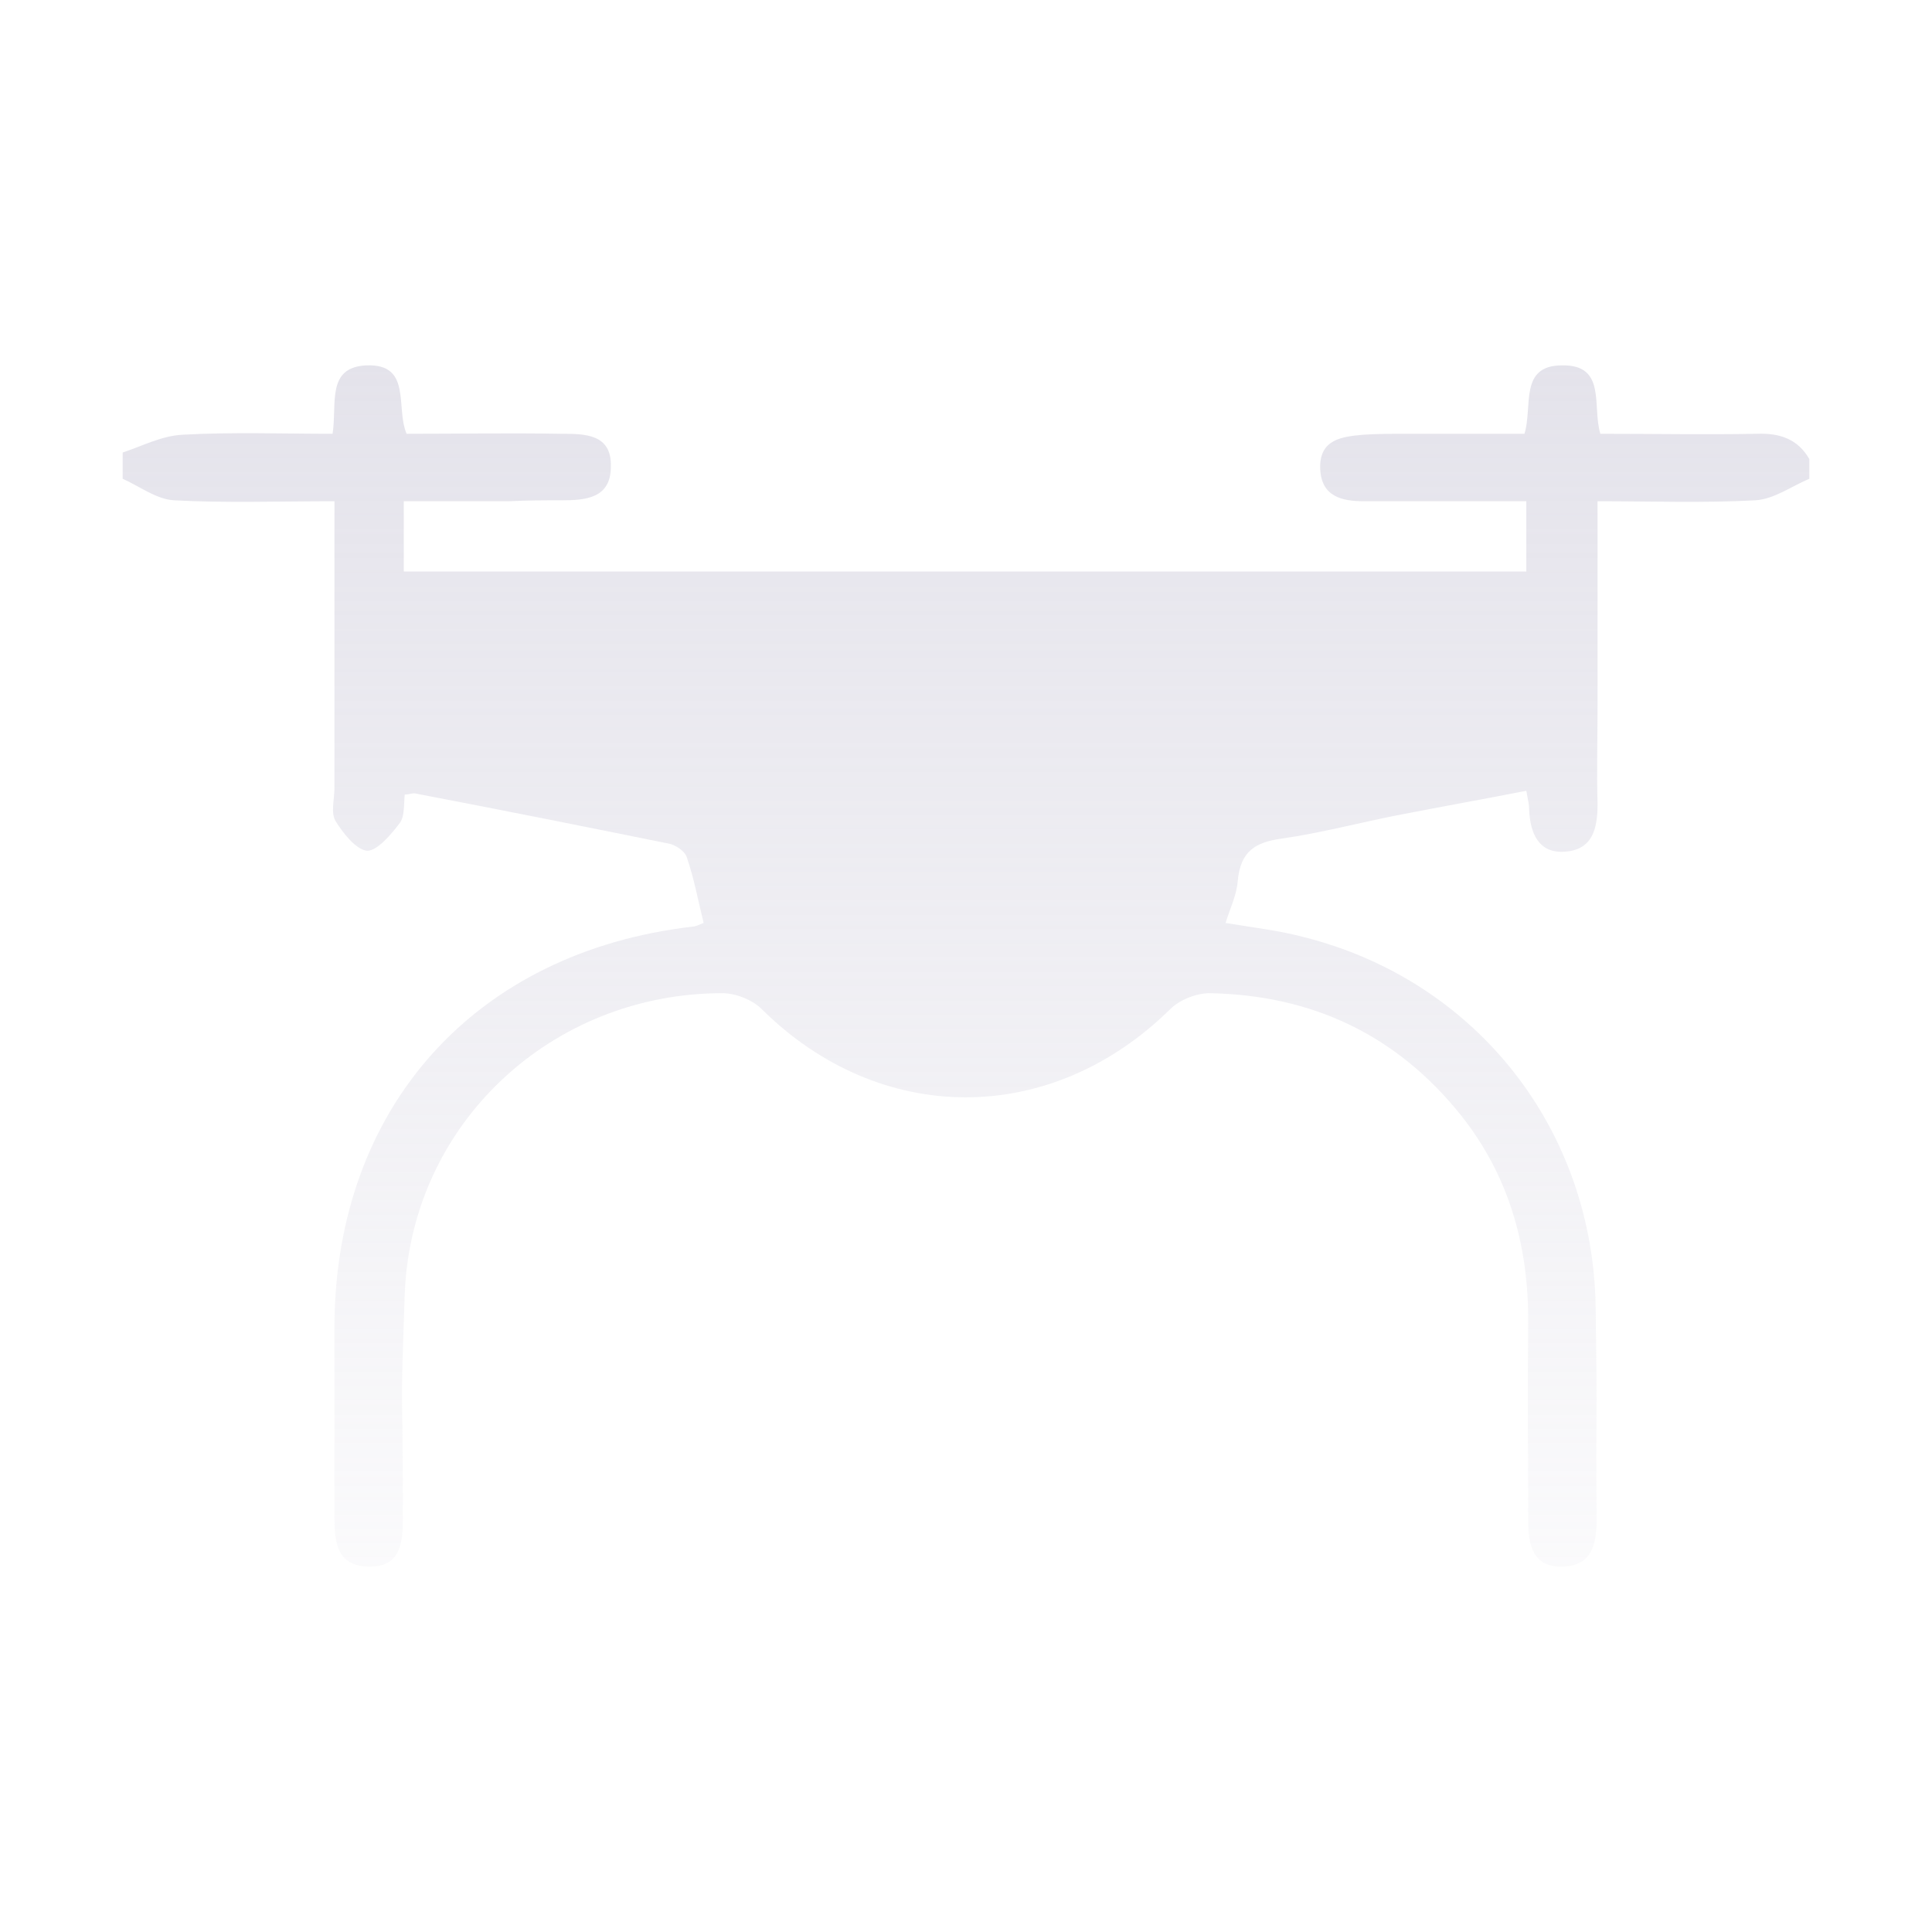 <svg width="84" height="84" viewBox="0 0 84 84" fill="none" xmlns="http://www.w3.org/2000/svg">
<path d="M78.666 20.816C77.892 21.142 77.118 21.712 76.303 21.753C74.062 21.875 71.822 21.794 69.459 21.794V30.675C69.459 32.101 69.418 33.527 69.459 34.953C69.459 36.012 69.255 36.949 68.033 37.03C66.892 37.112 66.525 36.216 66.485 35.197C66.485 34.993 66.444 34.83 66.362 34.382C64.489 34.749 62.655 35.075 60.781 35.441C59.111 35.767 57.44 36.216 55.729 36.46C54.548 36.623 53.937 37.03 53.815 38.293C53.774 38.904 53.489 39.475 53.285 40.127C54.466 40.33 55.607 40.453 56.666 40.738C64.162 42.612 69.296 49.089 69.377 56.911C69.459 62.819 69.377 60.171 69.418 66.078C69.418 67.137 69.214 68.074 67.951 68.115C66.648 68.156 66.444 67.178 66.444 66.119C66.444 60.334 66.403 63.145 66.444 57.4C66.444 54.1 65.588 51.086 63.511 48.478C60.7 44.975 57.033 43.264 52.592 43.182C52.022 43.182 51.289 43.467 50.881 43.875C45.667 49.008 38.252 48.967 33.119 43.875C32.711 43.467 31.978 43.182 31.408 43.182C23.993 43.182 17.882 48.845 17.597 56.26C17.393 62.167 17.515 59.519 17.515 65.426V65.996C17.515 67.056 17.434 68.156 16.008 68.115C14.623 68.074 14.541 67.015 14.541 65.956V57.645C14.582 48.152 20.652 41.389 30.104 40.29C30.226 40.29 30.389 40.208 30.593 40.127C30.348 39.149 30.185 38.212 29.86 37.275C29.778 36.99 29.33 36.704 29.004 36.664C25.378 35.93 21.712 35.197 18.086 34.505C17.963 34.464 17.8 34.545 17.597 34.545C17.556 34.953 17.597 35.482 17.393 35.767C17.026 36.256 16.415 36.99 15.967 36.99C15.478 36.949 14.908 36.216 14.582 35.686C14.378 35.319 14.541 34.749 14.541 34.26V21.794C12.138 21.794 9.815 21.875 7.575 21.753C6.801 21.712 6.067 21.142 5.334 20.816V19.675C6.19 19.39 7.045 18.942 7.941 18.901C10.101 18.779 12.3 18.86 14.46 18.86C14.663 17.557 14.175 15.968 15.926 15.886C17.923 15.805 17.189 17.72 17.678 18.86C19.919 18.86 22.16 18.82 24.4 18.86C25.419 18.86 26.6 18.86 26.559 20.286C26.559 21.671 25.459 21.753 24.4 21.753C23.626 21.753 22.893 21.753 22.119 21.794H17.556V24.849H66.362V21.794H59.315C58.337 21.794 57.44 21.59 57.4 20.368C57.359 19.105 58.337 18.983 59.274 18.901C59.885 18.86 60.496 18.86 61.148 18.86H66.281C66.648 17.679 66.037 15.886 67.911 15.886C69.866 15.846 69.214 17.679 69.581 18.86C71.903 18.86 74.144 18.901 76.385 18.86C77.403 18.82 78.177 19.105 78.666 19.96V20.816Z" fill="url(#paint0_linear_2744_698)"/>
<defs>
<linearGradient id="paint0_linear_2744_698" x1="42" y1="15.884" x2="42" y2="68.116" gradientUnits="userSpaceOnUse">
<stop stop-color="#BCB9CD" stop-opacity="0.4"/>
<stop offset="1" stop-color="#BCB9CD" stop-opacity="0.07"/>
</linearGradient>
</defs>
</svg>
